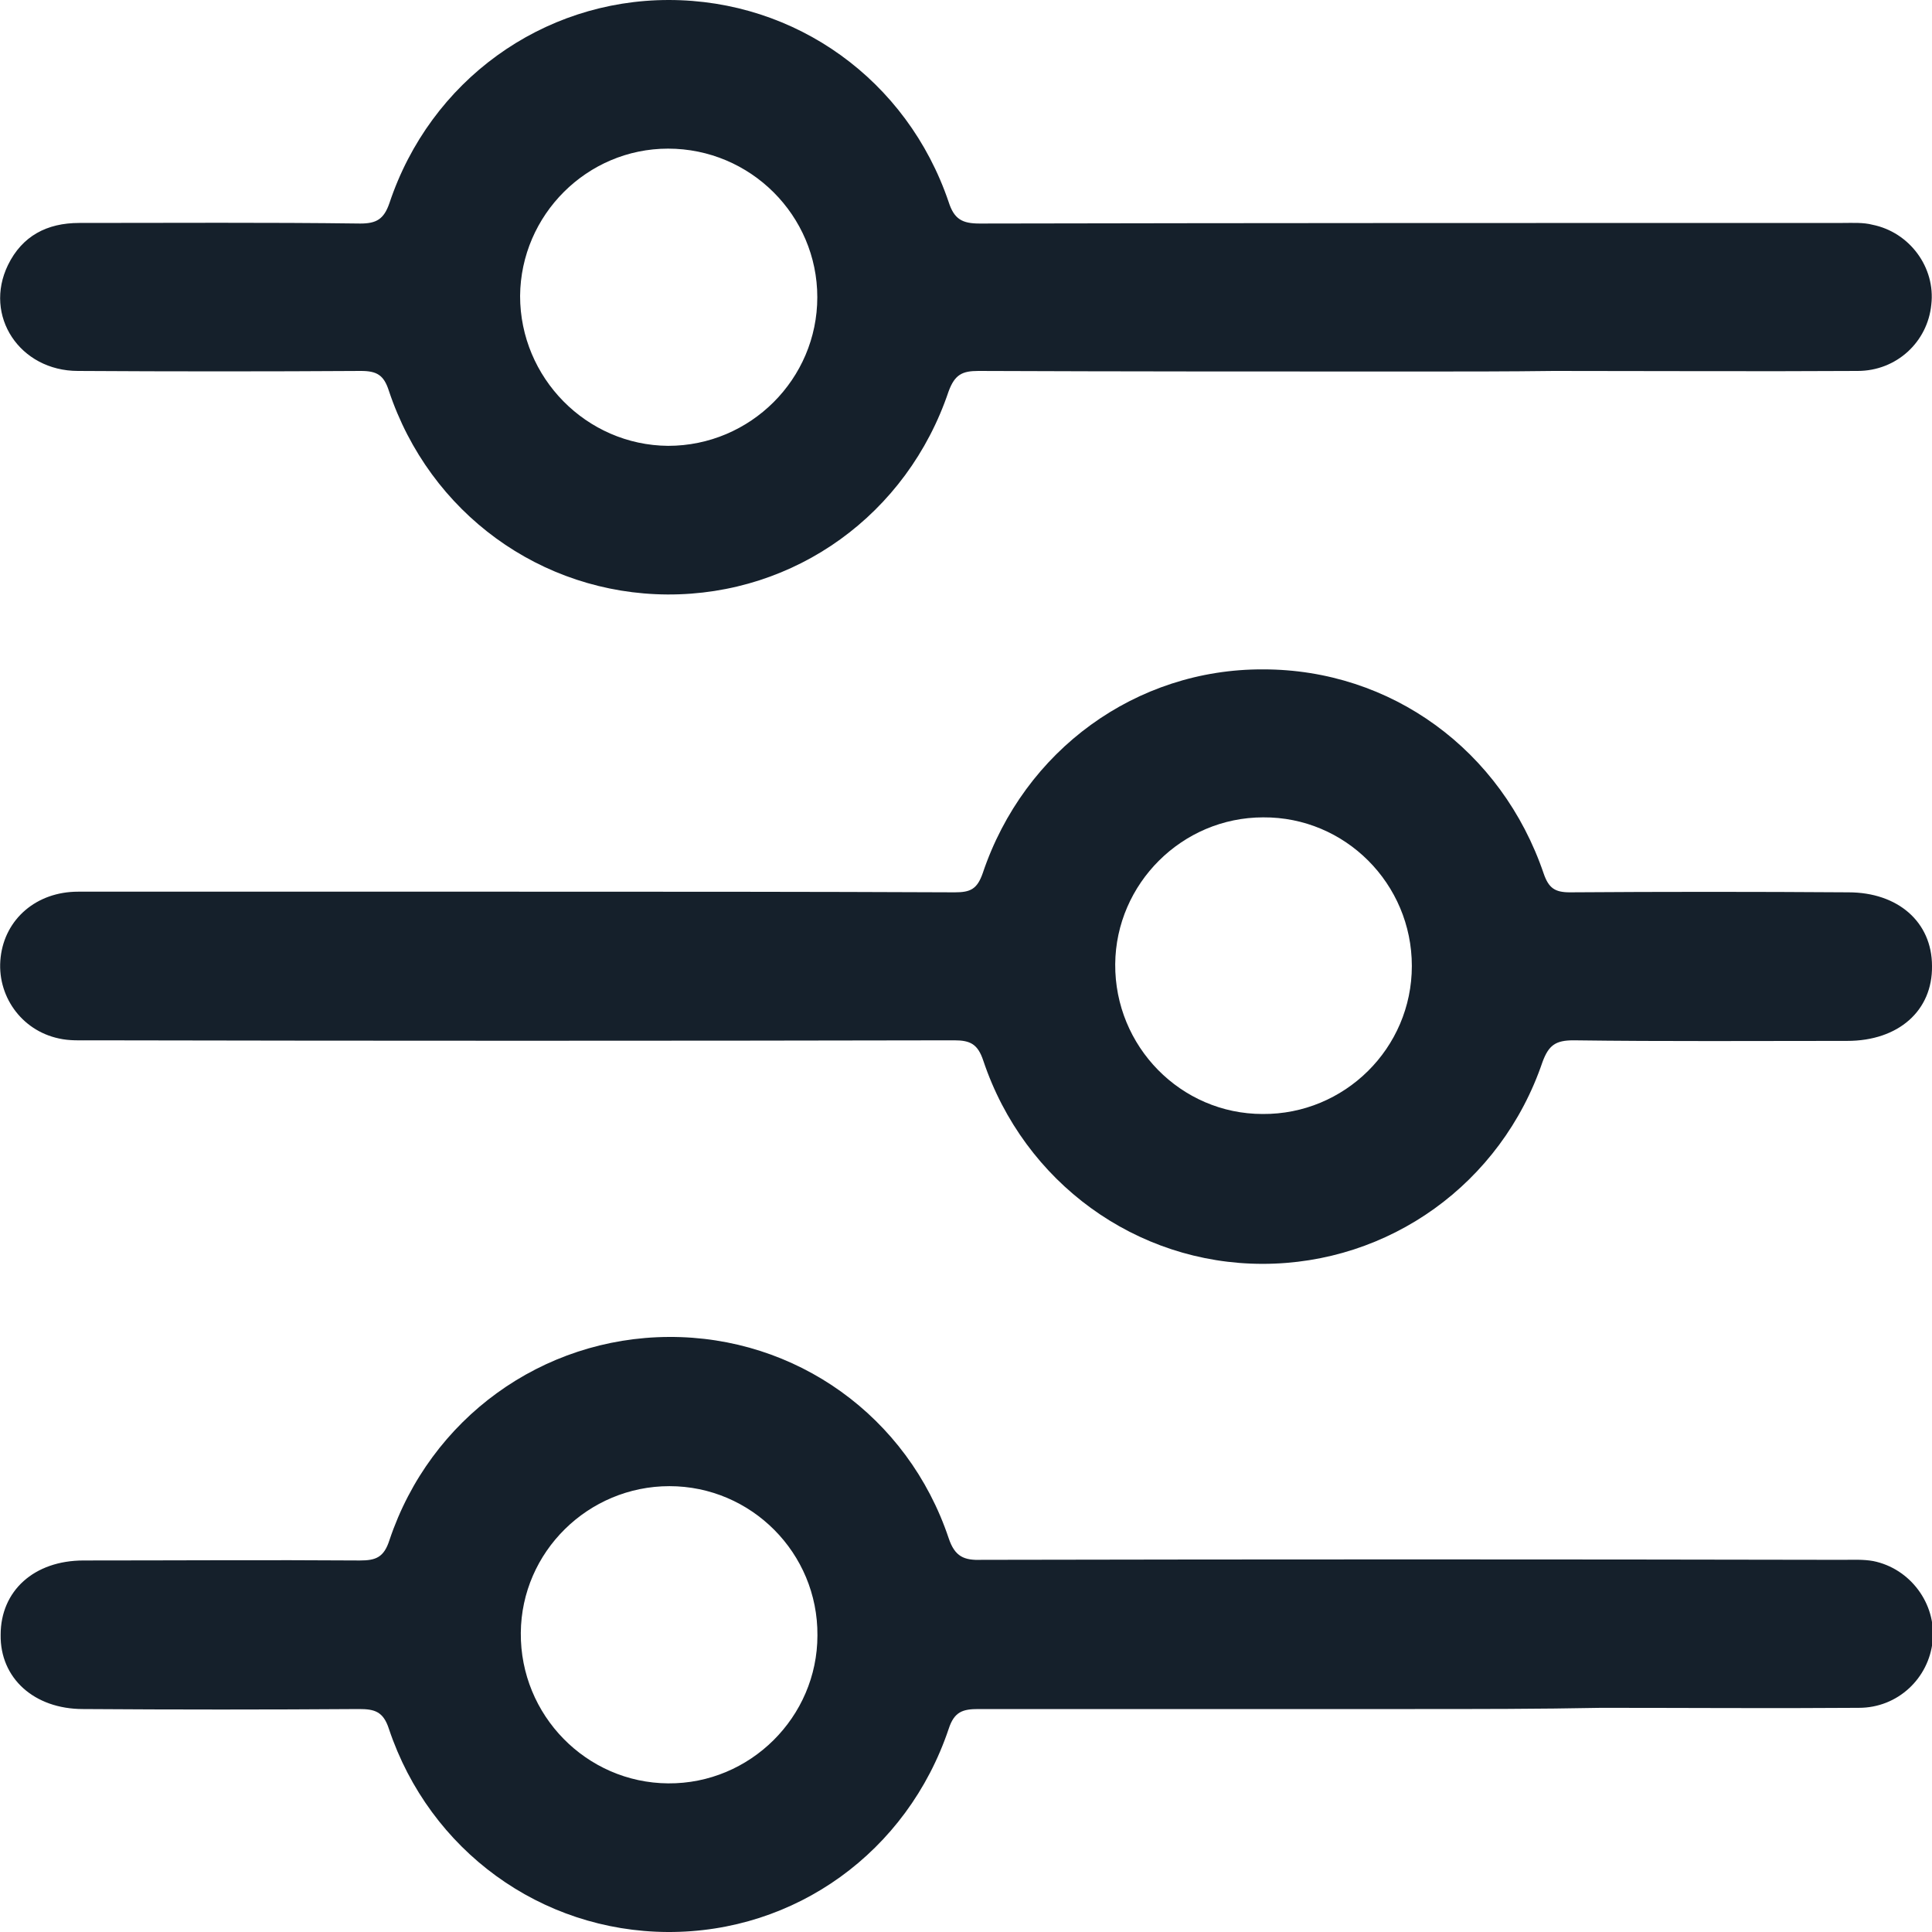 <svg width="30" height="30" viewBox="0 0 30 30" fill="none" xmlns="http://www.w3.org/2000/svg">
<g clip-path="url(#clip0_1792_551)">
<path d="M21.999 5.769C19.73 5.769 17.461 5.769 15.191 5.76C14.941 5.76 14.826 5.817 14.73 6.077C14.086 7.99 12.345 9.24 10.364 9.231C8.403 9.221 6.672 7.971 6.038 6.067C5.961 5.827 5.855 5.76 5.605 5.76C4.143 5.769 2.672 5.769 1.211 5.76C0.307 5.76 -0.26 4.904 0.124 4.115C0.345 3.663 0.73 3.462 1.23 3.462C2.682 3.462 4.134 3.452 5.595 3.471C5.845 3.471 5.961 3.404 6.047 3.154C6.682 1.25 8.422 0 10.384 0C12.355 0 14.086 1.24 14.73 3.135C14.816 3.404 14.941 3.471 15.211 3.471C19.682 3.462 24.153 3.462 28.614 3.462C28.768 3.462 28.932 3.452 29.076 3.49C29.653 3.606 30.057 4.154 29.989 4.731C29.932 5.308 29.451 5.76 28.845 5.76C27.268 5.769 25.701 5.76 24.124 5.76C23.422 5.769 22.711 5.769 21.999 5.769ZM12.691 4.615C12.691 3.346 11.653 2.308 10.374 2.308C9.115 2.308 8.086 3.337 8.076 4.596C8.076 5.865 9.105 6.913 10.374 6.923C11.653 6.923 12.691 5.885 12.691 4.615Z" fill="#15202b"/>
<path d="M8.019 13.846C10.288 13.846 12.558 13.846 14.827 13.856C15.067 13.856 15.173 13.808 15.26 13.558C15.904 11.644 17.644 10.385 19.615 10.394C21.596 10.394 23.317 11.644 23.971 13.567C24.048 13.789 24.144 13.856 24.375 13.856C25.817 13.846 27.26 13.846 28.702 13.856C29.471 13.856 30 14.317 30 15C30.01 15.692 29.481 16.163 28.683 16.163C27.269 16.163 25.846 16.173 24.433 16.154C24.154 16.154 24.048 16.231 23.952 16.49C23.308 18.385 21.567 19.625 19.606 19.625C17.644 19.625 15.904 18.365 15.269 16.471C15.183 16.212 15.067 16.154 14.817 16.154C10.346 16.163 5.875 16.163 1.413 16.154C1.25 16.154 1.077 16.163 0.913 16.125C0.327 16 -0.058 15.452 0.01 14.865C0.077 14.269 0.567 13.846 1.212 13.846C3.481 13.846 5.75 13.846 8.019 13.846ZM21.923 15C21.923 13.721 20.885 12.683 19.615 12.692C18.356 12.692 17.327 13.721 17.317 14.971C17.308 16.25 18.337 17.298 19.606 17.298C20.875 17.308 21.923 16.279 21.923 15Z" fill="#15202b"/>
<path d="M21.971 26.538C19.712 26.538 17.452 26.538 15.193 26.538C14.952 26.538 14.818 26.577 14.731 26.846C14.087 28.76 12.346 30.01 10.366 30C8.404 29.99 6.673 28.74 6.039 26.846C5.952 26.577 5.818 26.538 5.577 26.538C4.145 26.548 2.721 26.548 1.289 26.538C0.529 26.538 0 26.058 0.01 25.385C0.01 24.702 0.529 24.231 1.298 24.231C2.731 24.231 4.154 24.221 5.587 24.231C5.837 24.231 5.962 24.183 6.048 23.913C6.683 22.019 8.423 20.769 10.385 20.76C12.356 20.75 14.096 21.99 14.731 23.885C14.827 24.173 14.971 24.231 15.241 24.221C19.702 24.212 24.154 24.212 28.616 24.221C28.77 24.221 28.933 24.212 29.087 24.24C29.664 24.356 30.068 24.904 30.01 25.481C29.952 26.058 29.471 26.519 28.866 26.519C27.529 26.529 26.202 26.519 24.866 26.519C23.895 26.538 22.933 26.538 21.971 26.538ZM12.693 25.394C12.702 24.115 11.664 23.077 10.395 23.077C9.135 23.077 8.096 24.096 8.087 25.356C8.077 26.635 9.106 27.683 10.375 27.692C11.645 27.702 12.693 26.663 12.693 25.394Z" fill="#15202b"/>
</g>
<defs>
<clipPath id="clip0_1792_551">
<rect width="30" height="30" fill="white"/>
</clipPath>
</defs>
</svg>

